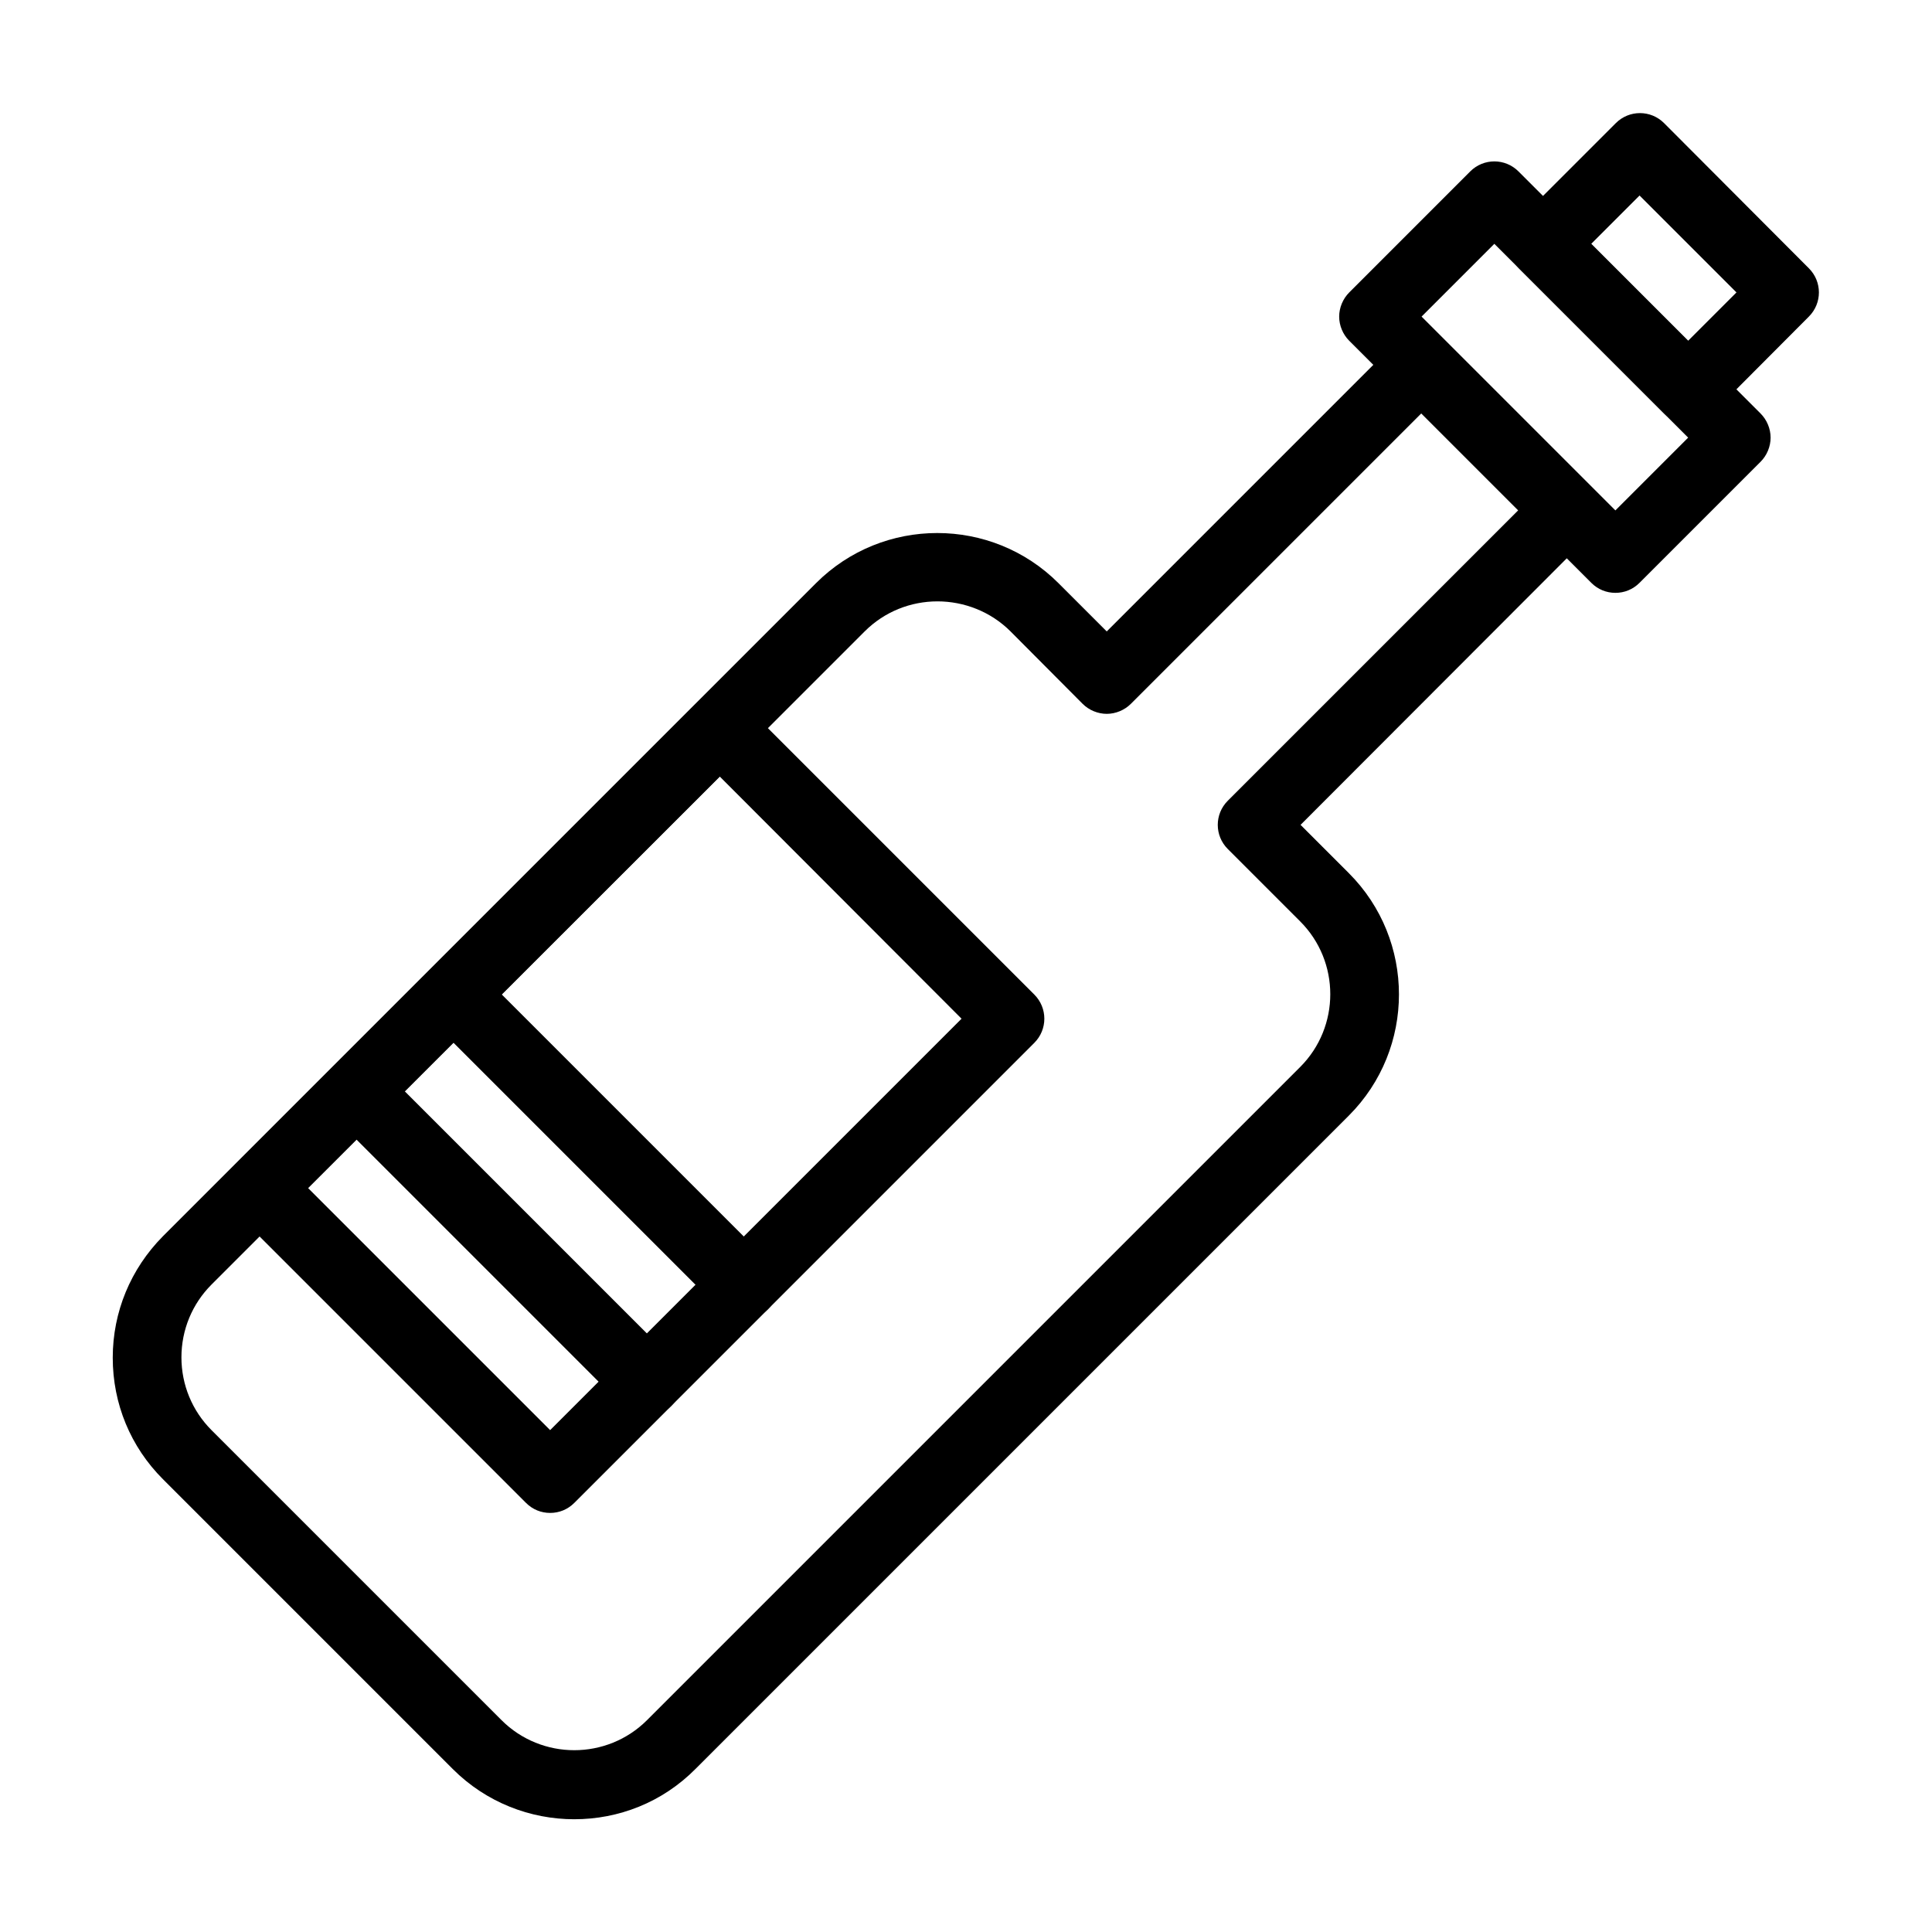 <?xml version="1.0" encoding="UTF-8"?>
<!-- Uploaded to: SVG Repo, www.svgrepo.com, Generator: SVG Repo Mixer Tools -->
<svg fill="#000000" width="800px" height="800px" version="1.1" viewBox="144 144 512 512" xmlns="http://www.w3.org/2000/svg">
 <g>
  <path d="m296.19 626.12c-11.609 0-23.32-4.43-32.176-13.285l-76.852-76.852c-8.562-8.562-13.285-19.977-13.285-32.176 0-12.102 4.723-23.52 13.285-32.176l173.09-173.09c17.711-17.711 46.543-17.711 64.254 0l12.793 12.793 76.949-76.949c3.543-3.543 9.25-3.543 12.793 0l38.473 38.473c1.672 1.672 2.656 4.035 2.656 6.394 0 2.363-0.984 4.723-2.656 6.394l-76.852 76.953 12.793 12.793c17.711 17.711 17.711 46.543 0 64.254l-173.09 173.09c-8.855 8.957-20.469 13.383-32.176 13.383zm96.234-322.75c-6.988 0-13.973 2.656-19.285 7.969l-173.09 173.09c-5.117 5.117-7.969 12.004-7.969 19.285s2.856 14.168 7.969 19.285l76.852 76.852c10.629 10.629 27.945 10.629 38.574 0l173.09-173.09c10.629-10.629 10.629-27.945 0-38.574l-19.188-19.188c-3.543-3.543-3.543-9.25 0-12.793l76.949-76.949-25.684-25.684-76.949 76.949c-1.672 1.672-4.035 2.656-6.394 2.656-2.363 0-4.723-0.984-6.394-2.656l-19.098-19.184c-5.312-5.312-12.398-7.969-19.383-7.969z"/>
  <path d="m289.79 544.94c-2.363 0-4.625-0.887-6.394-2.656l-76.949-76.949c-3.543-3.543-3.543-9.25 0-12.793l121.92-121.92c1.672-1.672 4.035-2.656 6.394-2.656 2.363 0 4.723 0.984 6.394 2.656l76.949 76.949c3.543 3.543 3.543 9.25 0 12.793l-121.91 121.92c-1.773 1.77-4.035 2.656-6.398 2.656zm-64.156-86.098 64.156 64.156 109.03-109.03-64.059-64.16z"/>
  <path d="m315.47 519.26c-2.363 0-4.625-0.887-6.394-2.656l-76.949-76.949c-3.543-3.543-3.543-9.25 0-12.793 3.543-3.543 9.25-3.543 12.793 0l76.949 76.949c3.543 3.543 3.543 9.25 0 12.793-1.773 1.773-4.035 2.656-6.398 2.656z"/>
  <path d="m341.16 493.58c-2.363 0-4.625-0.887-6.394-2.656l-76.949-76.949c-3.543-3.543-3.543-9.25 0-12.793 3.543-3.543 9.25-3.543 12.793 0l76.949 76.949c3.543 3.543 3.543 9.25 0 12.793-1.773 1.77-4.137 2.656-6.398 2.656z"/>
  <path d="m572.1 301.11c-2.363 0-4.625-0.887-6.394-2.656l-64.156-64.156c-1.672-1.672-2.656-4.035-2.656-6.394 0-2.363 0.984-4.723 2.656-6.394l32.074-32.082c3.543-3.543 9.25-3.543 12.793 0l64.156 64.156c1.672 1.672 2.656 4.035 2.656 6.394 0 2.363-0.984 4.723-2.656 6.394l-32.078 32.078c-1.77 1.773-4.035 2.66-6.394 2.66zm-51.367-73.211 51.363 51.363 19.285-19.285-51.363-51.363z"/>
  <path d="m591.39 256.23c-2.363 0-4.625-0.887-6.394-2.656l-38.473-38.473c-1.672-1.672-2.656-4.035-2.656-6.394 0-2.363 0.984-4.723 2.656-6.394l25.684-25.684c3.543-3.543 9.25-3.543 12.793 0l38.371 38.473c3.543 3.543 3.543 9.25 0 12.793l-25.586 25.68c-1.77 1.773-4.133 2.656-6.394 2.656zm-25.684-47.625 25.684 25.684 12.793-12.793-25.684-25.684z"/>
 </g>
</svg>